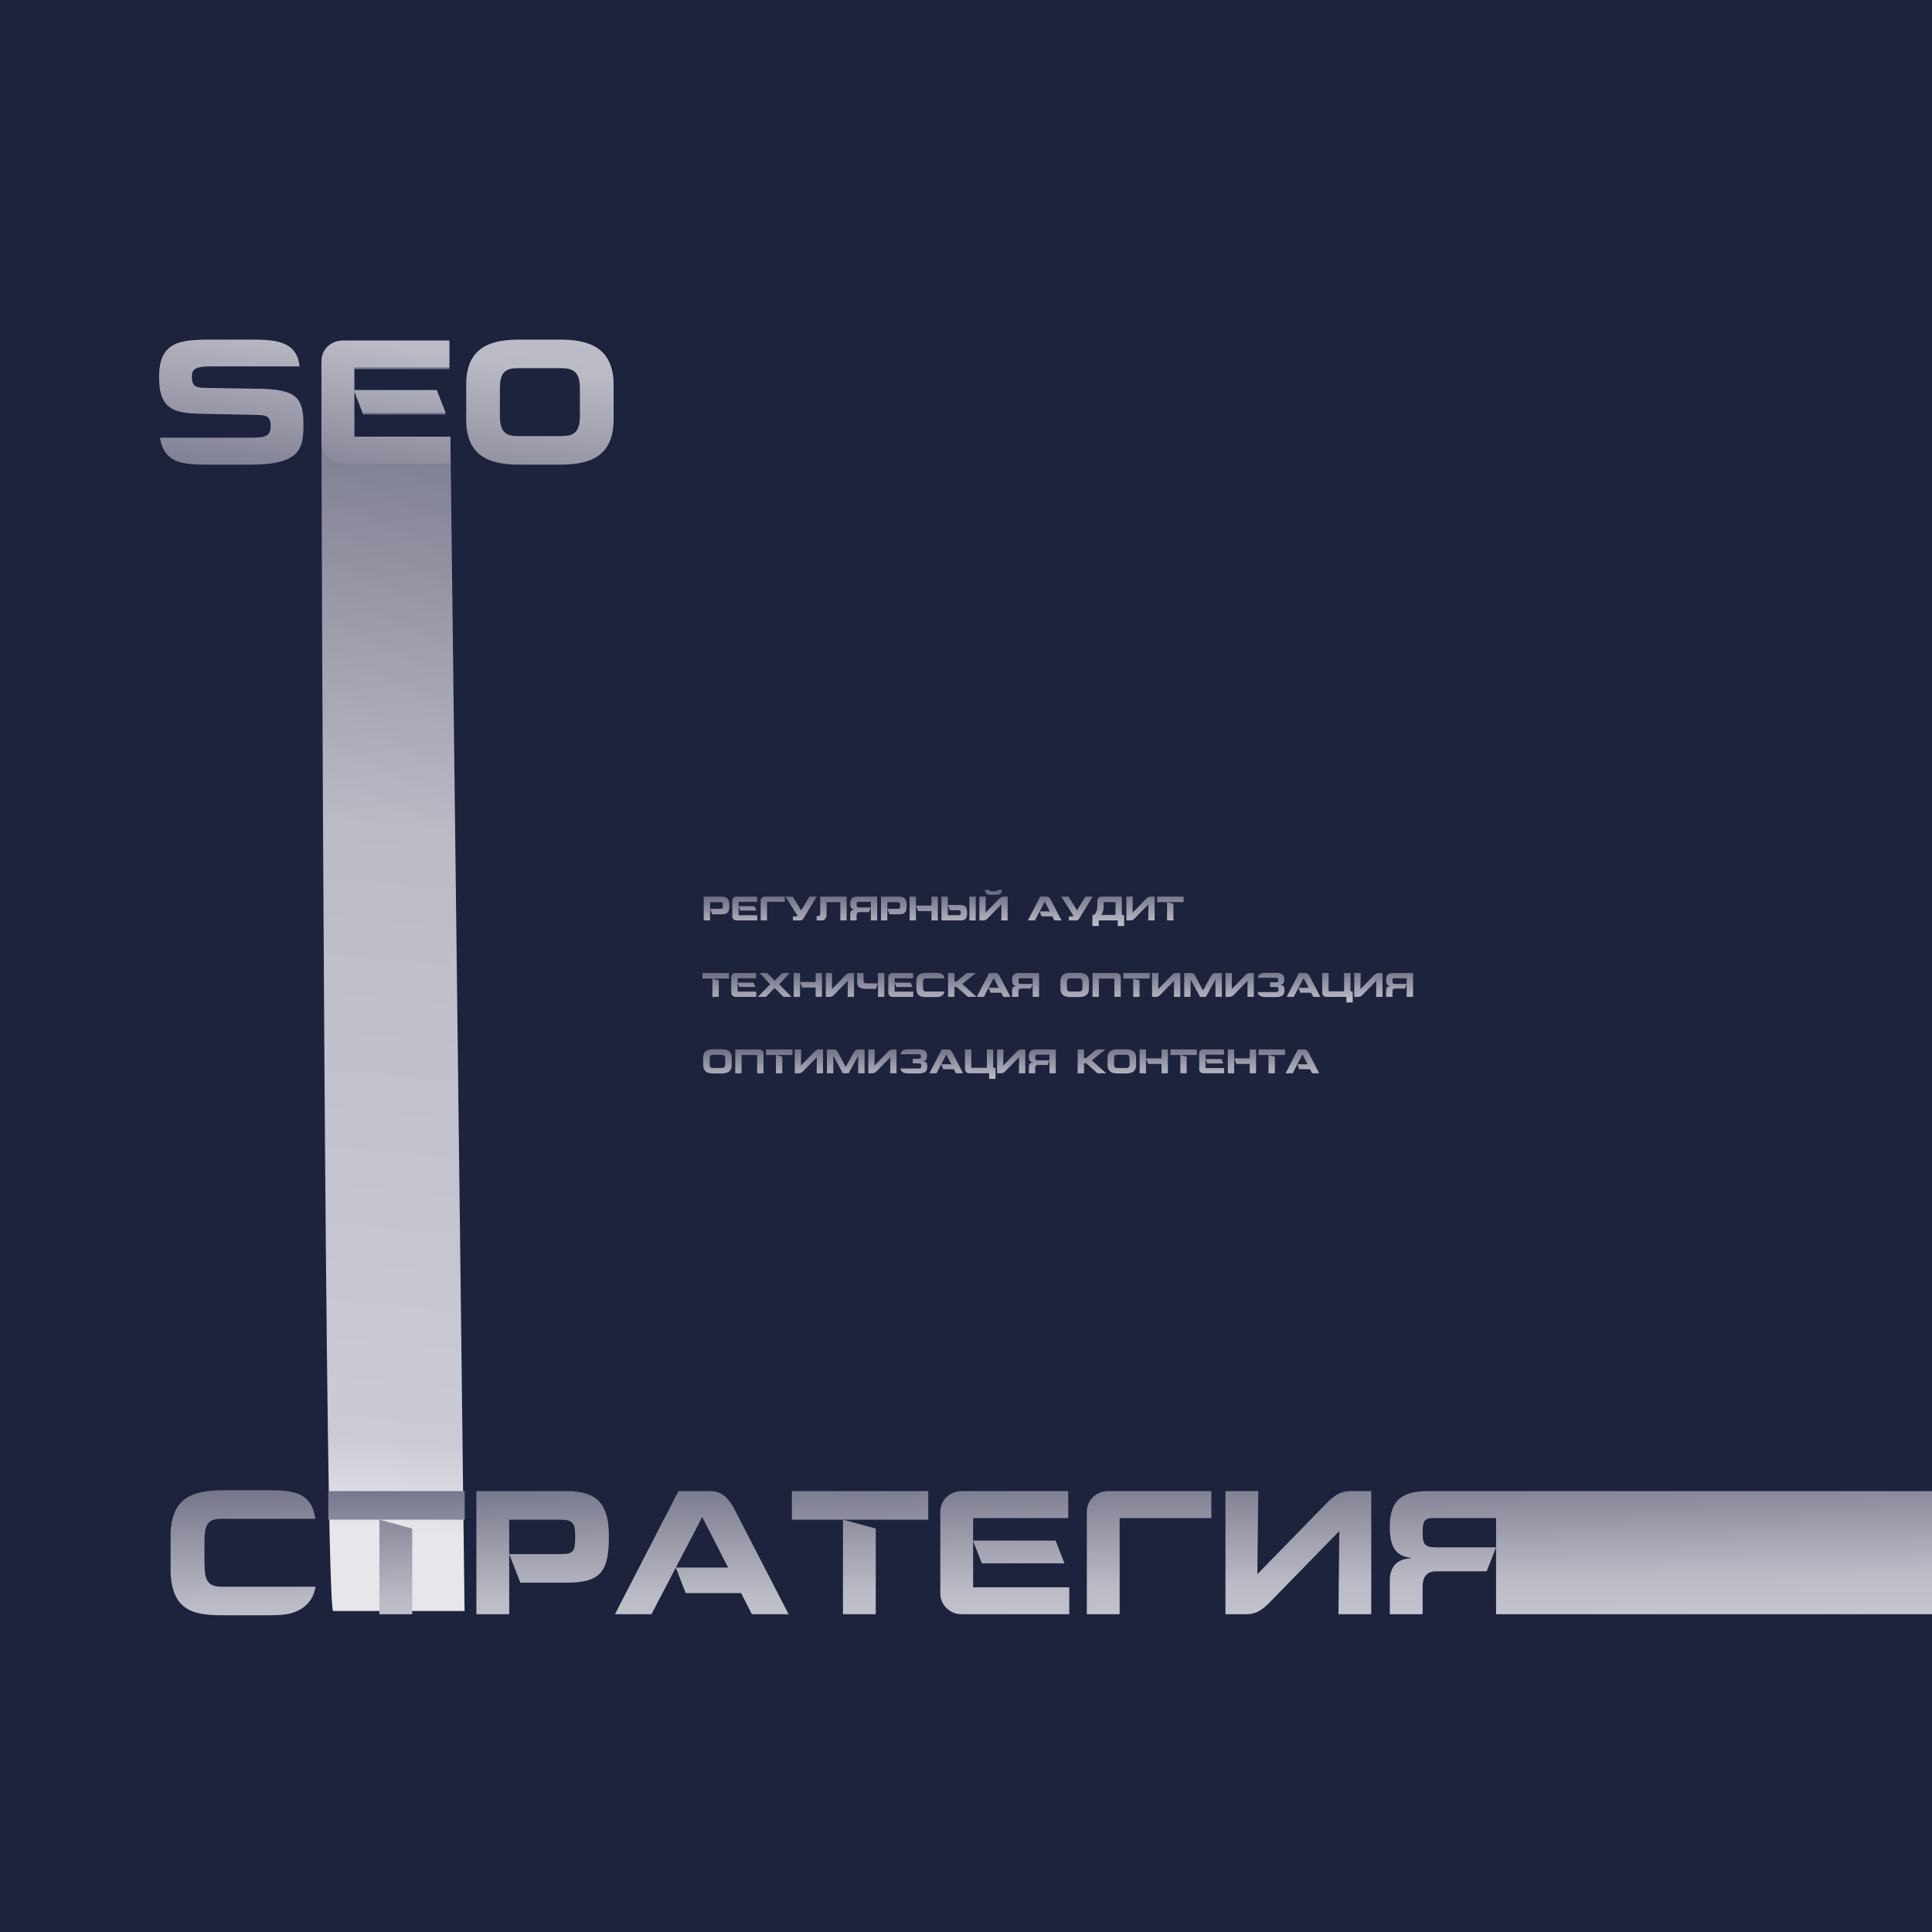 <?xml version="1.0" encoding="UTF-8"?> <svg xmlns="http://www.w3.org/2000/svg" width="4500" height="4500" viewBox="0 0 4500 4500" fill="none"><g clip-path="url(#clip0_2544_10095)"><rect width="8176" height="5793" fill="#1D233D"></rect><g filter="url(#filter0_ddd_2544_10095)"><path d="M1033.4 964.418L840.865 964.418L820.207 911.532L1012.74 911.532L1033.4 964.418ZM1077.5 3751.5L771.504 3751.5C752.24 3751.5 744.184 1061.51 744.184 1035.07L744.184 844.186C744.184 816.916 766.495 796.258 793.764 796.258L1042.08 796.258V859.06L820.62 859.06L820.62 1020.2L1044.56 1020.2L1077.5 3751.5Z" fill="url(#paint0_linear_2544_10095)"></path></g><g filter="url(#filter1_ddd_2544_10095)"><path d="M4853 3759L3480.08 3759L3480.08 3535.06L3332.99 3535.06C3311.51 3535.06 3309.03 3544.57 3309.03 3570.6C3309.03 3597.87 3315.64 3603.24 3342.08 3603.24L3480.08 3603.24L3458.18 3659.01L3340.84 3659.01C3317.29 3659.01 3309.03 3673.48 3309.03 3694.96V3759H3232.59V3680.5C3232.59 3648.27 3249.94 3630.09 3281.35 3628.85V3627.61C3242.92 3623.48 3232.59 3597.04 3232.59 3555.31C3232.59 3488.38 3266.06 3472.26 3323.08 3472.26L4853 3472.26V3759Z" fill="url(#paint1_linear_2544_10095)"></path></g><g filter="url(#filter2_ddd_2544_10095)"><path d="M3189.38 3759H3112.94L3115.01 3566.05H3114.18L2965.02 3718.92C2943.95 3740.41 2928.67 3759 2898.5 3759H2849.75L2849.75 3472.26H2926.19L2924.12 3664.8H2924.95L3073.69 3512.34C3094.76 3490.85 3110.46 3472.26 3140.62 3472.26H3189.38L3189.38 3759Z" fill="url(#paint2_linear_2544_10095)"></path></g><g filter="url(#filter3_ddd_2544_10095)"><path d="M2816.93 3535.06L2603.32 3535.06L2603.32 3759H2526.88L2526.88 3520.19C2526.88 3492.92 2549.19 3472.26 2576.46 3472.26L2816.93 3472.26V3535.06Z" fill="url(#paint3_linear_2544_10095)"></path></g><g filter="url(#filter4_ddd_2544_10095)"><path d="M2474.83 3640.42L2282.29 3640.42L2261.64 3587.54L2454.17 3587.54L2474.83 3640.42ZM2485.99 3759L2235.19 3759C2207.92 3759 2185.61 3737.52 2185.61 3711.07L2185.61 3520.19C2185.61 3492.92 2207.92 3472.26 2235.19 3472.26L2483.51 3472.26V3535.06L2262.05 3535.06L2262.05 3696.2L2485.99 3696.2V3759Z" fill="url(#paint4_linear_2544_10095)"></path></g><g filter="url(#filter5_ddd_2544_10095)"><path d="M2157.6 3538.78L1839.87 3538.78L1839.87 3472.26L2157.6 3472.26V3538.78ZM2035.3 3759L1958.86 3759L1958.86 3538.78L2035.3 3559.44L2035.3 3759Z" fill="url(#paint5_linear_2544_10095)"></path></g><g filter="url(#filter6_ddd_2544_10095)"><path d="M1832.27 3759L1746.74 3759L1721.54 3709.83H1592.63L1569.49 3650.34H1691.38L1631.05 3532.58L1512.89 3759H1427.77L1575.69 3472.26H1650.47C1677.33 3472.26 1693.44 3490.03 1705.84 3513.99L1832.27 3759Z" fill="url(#paint6_linear_2544_10095)"></path></g><g filter="url(#filter7_ddd_2544_10095)"><path d="M1413.69 3577.62C1413.69 3658.19 1395.93 3685.46 1315.77 3685.46L1207.52 3685.46L1181.49 3618.94L1300.48 3618.94C1330.65 3618.94 1335.19 3614.39 1335.19 3577.62C1335.19 3547.87 1330.65 3538.78 1300.48 3538.78L1181.49 3538.78L1181.49 3759H1105.06L1105.06 3472.26L1315.77 3472.26C1386.84 3472.26 1413.69 3502.42 1413.69 3577.62Z" fill="url(#paint7_linear_2544_10095)"></path></g><g filter="url(#filter8_ddd_2544_10095)"><path d="M1077.87 3538.78L760.139 3538.78L760.139 3472.26L1077.87 3472.26V3538.78ZM955.569 3759L879.132 3759L879.132 3538.78L955.569 3559.44L955.569 3759Z" fill="url(#paint8_linear_2544_10095)"></path></g><g filter="url(#filter9_ddd_2544_10095)"><path d="M730.326 3694.96C727.434 3711.9 721.236 3727.19 705.536 3740.41C679.506 3761.48 650.997 3761.48 614.639 3761.48L520.849 3761.48C453.502 3761.48 392.766 3757.35 392.766 3652.82L392.766 3578.45C392.766 3483.83 446.891 3470.2 519.609 3470.2L622.902 3470.2C681.572 3470.2 721.236 3476.39 729.913 3536.72L511.346 3536.72C479.532 3536.72 471.682 3549.94 471.682 3590.84L471.682 3635.46C471.682 3678.43 477.053 3694.96 512.585 3694.96L730.326 3694.96Z" fill="url(#paint9_linear_2544_10095)"></path></g><g filter="url(#filter10_ddd_2544_10095)"><path d="M1699.76 2479.08C1699.76 2496.2 1688.48 2499.48 1675.68 2499.48H1657.28C1644.48 2499.48 1633.28 2496.2 1633.28 2479.08V2463.4C1633.28 2446.28 1644.56 2443.08 1657.28 2443.08H1675.68C1687.92 2443.08 1699.76 2446.28 1699.76 2463.4V2479.08ZM1684.56 2477.48V2465C1684.56 2456.76 1680.64 2455.96 1675.68 2455.96H1657.28C1651.92 2455.96 1648.48 2456.76 1648.48 2465V2477.48C1648.48 2485.72 1651.92 2486.6 1657.28 2486.6H1675.68C1681.04 2486.6 1684.56 2485.72 1684.56 2477.48ZM1773.76 2499L1758.96 2499V2456.36H1722.8V2499H1708V2443.48L1764.16 2443.48C1769.44 2443.48 1773.76 2447.48 1773.76 2452.76V2499ZM1841.25 2456.36H1779.73V2443.48H1841.25V2456.36ZM1817.57 2499H1802.77V2456.36L1817.57 2460.36V2499ZM1912.43 2499H1897.63L1898.03 2461.64H1897.87L1868.99 2491.24C1864.91 2495.4 1861.95 2499 1856.11 2499H1846.67V2443.48H1861.47L1861.07 2480.76H1861.23L1890.03 2451.24C1894.11 2447.08 1897.15 2443.48 1902.99 2443.48H1912.43V2499ZM2009.2 2499H1994.4V2458.2L1972.16 2499H1958.56L1936.4 2458.2V2499H1921.6V2443.48H1938.08C1943.36 2443.48 1945.92 2447.64 1948.4 2452.28L1965.36 2484.36L1982.96 2452.28C1985.6 2447.4 1988.72 2443.48 1994.24 2443.48H2009.2V2499ZM2083.68 2499H2068.88L2069.28 2461.64H2069.12L2040.24 2491.24C2036.16 2495.4 2033.2 2499 2027.36 2499L2017.92 2499V2443.48L2032.72 2443.48L2032.32 2480.76H2032.48L2061.28 2451.24C2065.36 2447.08 2068.4 2443.48 2074.24 2443.48H2083.68V2499ZM2155.33 2483C2155.33 2497.4 2145.97 2499.48 2133.49 2499.48H2115.09C2103.89 2499.48 2094.61 2498.6 2092.45 2487.88H2132.85C2138.85 2487.88 2141.33 2487.64 2141.33 2481.16C2141.33 2477.4 2140.61 2475.96 2132.85 2475.96H2121.49V2465.24H2132.85C2140.05 2465.24 2140.61 2464.52 2140.61 2460.76C2140.61 2456.12 2140.29 2454.6 2132.85 2454.6H2093.01C2094.93 2444.04 2102.93 2443.08 2115.09 2443.08H2133.49C2142.69 2443.08 2154.69 2443.8 2154.69 2458.04C2154.69 2464.2 2153.01 2469.64 2146.21 2470.52V2471.08C2153.25 2471.4 2155.33 2476.6 2155.33 2483ZM2238.65 2499H2222.09L2217.21 2489.48H2192.25L2187.77 2477.96H2211.37L2199.69 2455.16L2176.81 2499H2160.33L2188.97 2443.48H2203.45C2208.65 2443.48 2211.77 2446.92 2214.17 2451.56L2238.65 2499ZM2294.04 2486.12V2443.48H2308.84V2486.12H2314.12V2512.04H2299.32V2499L2252.68 2499C2247.4 2499 2243.08 2494.84 2243.08 2489.72V2443.48H2257.88V2486.12H2294.04ZM2383.53 2499H2368.73L2369.13 2461.64H2368.97L2340.09 2491.24C2336.01 2495.4 2333.05 2499 2327.21 2499H2317.77V2443.48H2332.57L2332.17 2480.76H2332.33L2361.13 2451.24C2365.21 2447.08 2368.25 2443.48 2374.09 2443.48H2383.53V2499ZM2454.61 2499H2439.81V2455.64H2411.33C2407.17 2455.64 2406.69 2457.48 2406.69 2462.52C2406.69 2467.8 2407.97 2468.84 2413.09 2468.84H2439.81L2435.57 2479.64H2412.85C2408.29 2479.64 2406.69 2482.44 2406.69 2486.6V2499H2391.89V2483.8C2391.89 2477.56 2395.25 2474.04 2401.33 2473.8V2473.56C2393.89 2472.76 2391.89 2467.64 2391.89 2459.56C2391.89 2446.6 2398.37 2443.48 2409.41 2443.48H2454.61V2499ZM2571.81 2499L2551.81 2499L2525.25 2475.72H2520.37V2499H2505.57V2443.48H2520.37V2463.4H2525.25L2549.17 2443.48L2570.37 2443.48L2538.61 2469L2571.81 2499ZM2641.64 2479.08C2641.64 2496.2 2630.36 2499.48 2617.56 2499.48H2599.16C2586.36 2499.48 2575.16 2496.2 2575.16 2479.08V2463.4C2575.16 2446.28 2586.44 2443.08 2599.16 2443.08H2617.56C2629.8 2443.08 2641.64 2446.28 2641.64 2463.4V2479.08ZM2626.44 2477.48V2465C2626.44 2456.76 2622.52 2455.96 2617.56 2455.96H2599.16C2593.8 2455.96 2590.36 2456.76 2590.36 2465V2477.48C2590.36 2485.72 2593.8 2486.6 2599.16 2486.6H2617.56C2622.92 2486.6 2626.44 2485.72 2626.44 2477.48ZM2715.72 2499H2700.92V2477.24H2669.72L2664.68 2464.36H2700.92V2443.48H2715.72V2499ZM2664.68 2499H2649.88V2443.48H2664.68V2499ZM2783.12 2456.36H2721.6V2443.48H2783.12V2456.36ZM2759.44 2499H2744.64V2456.36L2759.44 2460.36V2499ZM2844.55 2476.04L2807.27 2476.04L2803.27 2465.8L2840.55 2465.8L2844.55 2476.04ZM2846.71 2499L2798.15 2499C2792.87 2499 2788.55 2494.84 2788.55 2489.72V2452.76C2788.55 2447.48 2792.87 2443.48 2798.15 2443.48L2846.23 2443.48V2455.64L2803.35 2455.64V2486.84L2846.71 2486.84V2499ZM2921.11 2499H2906.31V2477.24H2875.11L2870.07 2464.36H2906.31V2443.48H2921.11V2499ZM2870.07 2499H2855.27V2443.48H2870.07V2499ZM2988.51 2456.36H2926.99V2443.48H2988.51V2456.36ZM2964.83 2499H2950.03V2456.36L2964.83 2460.36V2499ZM3068.18 2499H3051.62L3046.74 2489.48H3021.78L3017.3 2477.96H3040.9L3029.22 2455.16L3006.34 2499H2989.86L3018.5 2443.48H3032.98C3038.18 2443.48 3041.3 2446.92 3043.7 2451.56L3068.18 2499Z" fill="url(#paint10_linear_2544_10095)"></path></g><g filter="url(#filter11_ddd_2544_10095)"><path d="M1693.28 2278.36H1631.76V2265.48H1693.28V2278.36ZM1669.6 2321H1654.8V2278.36L1669.6 2282.36V2321ZM1754.7 2298.04H1717.42L1713.42 2287.8H1750.7L1754.7 2298.04ZM1756.86 2321H1708.3C1703.02 2321 1698.7 2316.84 1698.7 2311.72V2274.76C1698.7 2269.48 1703.02 2265.48 1708.3 2265.48H1756.38V2277.64H1713.5V2308.84H1756.86V2321ZM1838.94 2321H1820.46L1799.9 2300.2L1779.26 2321L1760.7 2321L1789.34 2291.64L1764.7 2265.48H1782.3L1799.9 2283.32L1817.5 2265.48H1834.94L1810.38 2291.64L1838.94 2321ZM1910.01 2321H1895.21V2299.24H1864.01L1858.97 2286.36H1895.21V2265.48H1910.01V2321ZM1858.97 2321H1844.17V2265.48H1858.97V2321ZM1984.62 2321H1969.82L1970.22 2283.64H1970.06L1941.18 2313.24C1937.1 2317.4 1934.14 2321 1928.3 2321H1918.86V2265.48H1933.66L1933.26 2302.76H1933.42L1962.22 2273.24C1966.3 2269.08 1969.34 2265.48 1975.18 2265.48H1984.62V2321ZM2040.43 2289.56L2035.39 2302.44L2016.51 2302.44C1994.35 2302.44 1991.95 2296.76 1991.95 2283.48V2265.48H2006.75V2283.16C2006.75 2289.48 2010.35 2289.56 2016.51 2289.56L2040.43 2289.56ZM2055.23 2321H2040.43V2265.48H2055.23V2321ZM2120.49 2298.04H2083.21L2079.21 2287.8H2116.49L2120.49 2298.04ZM2122.65 2321H2074.09C2068.81 2321 2064.49 2316.84 2064.49 2311.72V2274.76C2064.49 2269.48 2068.81 2265.48 2074.09 2265.48H2122.17V2277.64H2079.29V2308.84H2122.65V2321ZM2195.28 2308.6C2194.72 2311.88 2193.52 2314.84 2190.48 2317.4C2185.44 2321.48 2179.92 2321.48 2172.88 2321.48H2154.72C2141.68 2321.48 2129.92 2320.68 2129.92 2300.44V2286.04C2129.92 2267.72 2140.4 2265.08 2154.48 2265.08H2174.48C2185.84 2265.08 2193.52 2266.28 2195.2 2277.96H2152.88C2146.72 2277.96 2145.2 2280.52 2145.2 2288.44V2297.08C2145.2 2305.4 2146.24 2308.6 2153.12 2308.6H2195.28ZM2269.94 2321H2249.94L2223.38 2297.72H2218.5V2321H2203.7V2265.48H2218.5V2285.4H2223.38L2247.3 2265.48H2268.5L2236.74 2291L2269.94 2321ZM2348.96 2321H2332.4L2327.52 2311.48H2302.56L2298.08 2299.96H2321.68L2310 2277.16L2287.12 2321H2270.64L2299.28 2265.48H2313.76C2318.96 2265.48 2322.08 2268.92 2324.48 2273.56L2348.96 2321ZM2415.55 2321H2400.75V2277.64H2372.27C2368.11 2277.64 2367.63 2279.48 2367.63 2284.52C2367.63 2289.8 2368.91 2290.84 2374.03 2290.84H2400.75L2396.51 2301.64H2373.79C2369.23 2301.64 2367.63 2304.44 2367.63 2308.6V2321H2352.83V2305.8C2352.83 2299.56 2356.19 2296.04 2362.27 2295.8V2295.56C2354.83 2294.76 2352.83 2289.64 2352.83 2281.56C2352.83 2268.6 2359.31 2265.48 2370.35 2265.48H2415.55V2321ZM2531.87 2301.08C2531.87 2318.2 2520.59 2321.48 2507.79 2321.48H2489.39C2476.59 2321.48 2465.39 2318.2 2465.39 2301.08V2285.4C2465.39 2268.28 2476.67 2265.08 2489.39 2265.08H2507.79C2520.03 2265.08 2531.87 2268.28 2531.87 2285.4V2301.08ZM2516.67 2299.48V2287C2516.67 2278.76 2512.75 2277.96 2507.79 2277.96H2489.39C2484.03 2277.96 2480.59 2278.76 2480.59 2287V2299.48C2480.59 2307.72 2484.03 2308.6 2489.39 2308.6H2507.79C2513.15 2308.6 2516.67 2307.72 2516.67 2299.48ZM2605.87 2321H2591.07V2278.36L2554.91 2278.36V2321L2540.11 2321V2265.48L2596.27 2265.48C2601.55 2265.48 2605.87 2269.48 2605.87 2274.76V2321ZM2673.36 2278.36H2611.84V2265.48H2673.36V2278.36ZM2649.68 2321H2634.88V2278.36L2649.68 2282.36V2321ZM2744.54 2321H2729.74L2730.14 2283.64H2729.98L2701.1 2313.24C2697.02 2317.4 2694.06 2321 2688.22 2321H2678.78V2265.48H2693.58L2693.18 2302.76H2693.34L2722.14 2273.24C2726.22 2269.08 2729.26 2265.48 2735.1 2265.48H2744.54V2321ZM2841.31 2321L2826.51 2321V2280.2L2804.27 2321H2790.67L2768.51 2280.2V2321H2753.71V2265.48H2770.19C2775.47 2265.48 2778.03 2269.64 2780.51 2274.28L2797.47 2306.36L2815.07 2274.28C2817.71 2269.4 2820.83 2265.48 2826.35 2265.48H2841.31V2321ZM2915.79 2321H2900.99L2901.39 2283.64H2901.23L2872.35 2313.24C2868.27 2317.4 2865.31 2321 2859.47 2321H2850.03V2265.48H2864.83L2864.43 2302.76H2864.59L2893.39 2273.24C2897.47 2269.08 2900.51 2265.48 2906.35 2265.48H2915.79V2321ZM2987.44 2305C2987.44 2319.4 2978.08 2321.48 2965.6 2321.48H2947.2C2936 2321.48 2926.72 2320.6 2924.56 2309.88H2964.96C2970.96 2309.88 2973.44 2309.64 2973.44 2303.16C2973.44 2299.4 2972.72 2297.96 2964.96 2297.96H2953.6V2287.24H2964.96C2972.16 2287.24 2972.72 2286.52 2972.72 2282.76C2972.72 2278.12 2972.4 2276.6 2964.96 2276.6H2925.12C2927.04 2266.04 2935.04 2265.08 2947.2 2265.08H2965.6C2974.8 2265.08 2986.8 2265.8 2986.8 2280.04C2986.8 2286.2 2985.12 2291.64 2978.32 2292.52V2293.08C2985.36 2293.4 2987.44 2298.6 2987.44 2305ZM3070.76 2321H3054.2L3049.32 2311.48H3024.36L3019.88 2299.96H3043.48L3031.8 2277.16L3008.92 2321H2992.44L3021.08 2265.48H3035.56C3040.76 2265.48 3043.88 2268.92 3046.28 2273.56L3070.76 2321ZM3126.15 2308.12V2265.48H3140.95V2308.12H3146.23V2334.04H3131.43V2321H3084.79C3079.51 2321 3075.19 2316.84 3075.19 2311.72V2265.48L3089.99 2265.48V2308.12H3126.15ZM3215.64 2321H3200.84L3201.24 2283.64H3201.08L3172.2 2313.24C3168.12 2317.4 3165.16 2321 3159.32 2321H3149.88V2265.48H3164.68L3164.28 2302.76H3164.44L3193.24 2273.24C3197.32 2269.08 3200.36 2265.48 3206.2 2265.48H3215.64V2321ZM3286.72 2321H3271.92V2277.64H3243.44C3239.28 2277.64 3238.8 2279.48 3238.8 2284.52C3238.8 2289.8 3240.08 2290.84 3245.2 2290.84H3271.92L3267.68 2301.64H3244.96C3240.4 2301.64 3238.8 2304.44 3238.8 2308.6V2321H3224V2305.8C3224 2299.56 3227.36 2296.04 3233.44 2295.8V2295.56C3226 2294.76 3224 2289.64 3224 2281.56C3224 2268.6 3230.48 2265.48 3241.52 2265.48H3286.72V2321Z" fill="url(#paint11_linear_2544_10095)"></path></g><g filter="url(#filter12_ddd_2544_10095)"><path d="M1694.32 2107.88C1694.32 2123.48 1690.88 2128.76 1675.36 2128.76H1654.4L1649.36 2115.88H1672.4C1678.24 2115.88 1679.12 2115 1679.12 2107.88C1679.12 2102.12 1678.24 2100.36 1672.4 2100.36H1649.36V2143H1634.56V2087.48H1675.36C1689.12 2087.48 1694.32 2093.32 1694.32 2107.88ZM1757.13 2120.04H1719.85L1715.85 2109.8H1753.13L1757.13 2120.04ZM1759.29 2143H1710.73C1705.45 2143 1701.13 2138.84 1701.13 2133.72V2096.76C1701.13 2091.48 1705.45 2087.48 1710.73 2087.48H1758.81V2099.64H1715.93V2130.84H1759.29V2143ZM1823.37 2099.64H1782.01V2143H1767.21V2096.76C1767.21 2091.48 1771.53 2087.48 1776.81 2087.48H1823.37V2099.64ZM1897.88 2087.48L1866.44 2138.92C1865.24 2141.64 1862.68 2143 1858.6 2143H1842.44V2133.56H1850.6C1851.56 2133.56 1852.28 2133.32 1852.68 2132.36L1852.92 2131.72L1824.76 2087.48H1841.8L1861.4 2119.32H1861.56L1880.84 2087.48H1897.88ZM1967.51 2143H1952.71V2100.36H1920.71V2129.08C1920.71 2136.36 1917.19 2143 1909.75 2143H1897.59V2132.76H1900.71C1903.83 2132.76 1905.91 2131.32 1905.91 2126.84V2087.48H1967.51V2143ZM2038.6 2143H2023.8V2099.64H1995.32C1991.16 2099.64 1990.68 2101.48 1990.68 2106.52C1990.68 2111.8 1991.96 2112.84 1997.08 2112.84H2023.8L2019.56 2123.64H1996.84C1992.28 2123.64 1990.68 2126.44 1990.68 2130.6V2143H1975.88V2127.8C1975.88 2121.56 1979.24 2118.04 1985.32 2117.8V2117.56C1977.88 2116.76 1975.88 2111.64 1975.88 2103.56C1975.88 2090.6 1982.36 2087.48 1993.4 2087.48L2038.6 2087.48V2143ZM2107.21 2107.88C2107.21 2123.48 2103.77 2128.76 2088.25 2128.76H2067.29L2062.25 2115.88H2085.29C2091.13 2115.88 2092.01 2115 2092.01 2107.88C2092.01 2102.12 2091.13 2100.36 2085.29 2100.36H2062.25V2143H2047.45V2087.48H2088.25C2102.01 2087.48 2107.21 2093.32 2107.21 2107.88ZM2179.86 2143H2165.06V2121.24H2133.86L2128.82 2108.36H2165.06V2087.48H2179.86V2143ZM2128.82 2143H2114.02V2087.48H2128.82V2143ZM2268.14 2143H2253.34V2087.48H2268.14V2143ZM2248.14 2125.32C2248.14 2141.32 2241.82 2143 2230.06 2143H2188.3V2087.48H2203.1V2130.84H2226.54C2231.34 2130.84 2233.34 2129.8 2233.34 2124.84C2233.34 2120.28 2231.66 2119.16 2226.86 2119.16H2207.82L2203.1 2107H2230.54C2240.7 2107 2248.14 2108.68 2248.14 2125.32ZM2329.23 2071.72C2329.23 2081.08 2322.59 2083.32 2315.15 2083.32H2303.63C2296.19 2083.32 2289.55 2081 2289.55 2071.72L2300.03 2071.72C2300.03 2075 2301.95 2074.84 2303.63 2074.84H2315.15C2316.83 2074.84 2318.75 2075 2318.75 2071.72H2329.23ZM2342.43 2143H2327.63L2328.03 2105.64H2327.87L2298.99 2135.24C2294.91 2139.4 2291.95 2143 2286.11 2143H2276.67V2087.48H2291.47L2291.07 2124.76H2291.23L2320.03 2095.24C2324.11 2091.08 2327.15 2087.48 2332.99 2087.48H2342.43V2143ZM2467.87 2143H2451.31L2446.43 2133.48H2421.47L2416.99 2121.96H2440.59L2428.91 2099.16L2406.03 2143H2389.55L2418.19 2087.48H2432.67C2437.87 2087.48 2440.99 2090.92 2443.39 2095.56L2467.87 2143ZM2540.46 2087.48L2509.02 2138.92C2507.82 2141.64 2505.26 2143 2501.18 2143H2485.02V2133.56H2493.18C2494.14 2133.56 2494.86 2133.32 2495.26 2132.36L2495.5 2131.72L2467.34 2087.48H2484.38L2503.98 2119.32H2504.14L2523.42 2087.48H2540.46ZM2593.69 2130.12V2100.36H2566.17V2106.36C2566.17 2122.68 2562.73 2127.4 2560.01 2130.12H2593.69ZM2551.37 2096.76C2551.37 2091.48 2555.69 2087.48 2560.97 2087.48H2608.49V2130.12H2613.77V2156.04H2598.97V2143H2554.65V2156.04L2539.85 2156.04V2130.12H2543.53C2547.37 2126.52 2551.37 2123.24 2551.37 2106.36V2096.76ZM2684.78 2143H2669.98L2670.38 2105.64H2670.22L2641.34 2135.24C2637.26 2139.4 2634.3 2143 2628.46 2143H2619.02V2087.48H2633.82L2633.42 2124.76H2633.58L2662.38 2095.24C2666.46 2091.08 2669.5 2087.48 2675.34 2087.48H2684.78V2143ZM2752.26 2100.36H2690.74V2087.48H2752.26V2100.36ZM2728.58 2143H2713.78V2100.36L2728.58 2104.36V2143Z" fill="url(#paint12_linear_2544_10095)"></path></g><g filter="url(#filter13_ddd_2544_10095)"><path d="M702.261 987.276C702.261 1044.71 694.823 1081.48 577.896 1081.48L486.999 1081.48C424.197 1081.48 378.748 1081.07 368.006 1018.68L577.896 1018.68C611.363 1018.68 625.824 1016.2 625.824 992.234C625.824 967.444 616.734 965.791 585.747 965.378L477.909 963.312C407.257 962.073 365.94 959.594 365.94 877.786C365.94 795.565 412.628 790.194 486.999 790.194L577.896 790.194C633.261 790.194 686.973 791.434 693.171 852.583L486.999 852.583C446.508 852.583 442.376 861.259 442.376 877.373C442.376 900.097 453.532 902.163 473.777 902.576L596.489 904.642C681.602 905.882 702.261 921.582 702.261 987.276ZM1033.4 960.42L840.863 960.42L820.204 907.534L1012.74 907.534L1033.4 960.42ZM1044.56 1079L793.762 1079C766.492 1079 744.181 1057.52 744.181 1031.07L744.181 840.188C744.181 812.918 766.492 792.26 793.762 792.26L1042.08 792.26L1042.08 855.062L820.618 855.062L820.618 1016.2L1044.56 1016.2V1079ZM1424.67 976.121C1424.67 1064.54 1366.41 1081.48 1300.3 1081.48L1205.27 1081.48C1139.17 1081.48 1081.32 1064.54 1081.32 976.121L1081.32 895.139C1081.32 806.721 1139.58 790.194 1205.27 790.194L1300.3 790.194C1363.52 790.194 1424.67 806.721 1424.67 895.139L1424.67 976.121ZM1346.16 967.857L1346.16 903.403C1346.16 860.846 1325.92 856.714 1300.3 856.714L1205.27 856.714C1177.59 856.714 1159.82 860.846 1159.82 903.403L1159.82 967.857C1159.82 1010.41 1177.59 1014.96 1205.27 1014.96L1300.3 1014.96C1327.98 1014.96 1346.16 1010.41 1346.16 967.857Z" fill="url(#paint13_linear_2544_10095)"></path></g></g><defs><filter id="filter0_ddd_2544_10095" x="742.944" y="792.539" width="338.278" height="2962.68" filterUnits="userSpaceOnUse" color-interpolation-filters="sRGB"><feFlood flood-opacity="0" result="BackgroundImageFix"></feFlood><feColorMatrix in="SourceAlpha" type="matrix" values="0 0 0 0 0 0 0 0 0 0 0 0 0 0 0 0 0 0 127 0" result="hardAlpha"></feColorMatrix><feOffset dx="2.479" dy="1.24"></feOffset><feComposite in2="hardAlpha" operator="out"></feComposite><feColorMatrix type="matrix" values="0 0 0 0 0.902 0 0 0 0 0.902 0 0 0 0 0.922 0 0 0 0.55 0"></feColorMatrix><feBlend mode="normal" in2="BackgroundImageFix" result="effect1_dropShadow_2544_10095"></feBlend><feColorMatrix in="SourceAlpha" type="matrix" values="0 0 0 0 0 0 0 0 0 0 0 0 0 0 0 0 0 0 127 0" result="hardAlpha"></feColorMatrix><feOffset dx="2.066" dy="2.066"></feOffset><feGaussianBlur stdDeviation="0.826"></feGaussianBlur><feComposite in2="hardAlpha" operator="out"></feComposite><feColorMatrix type="matrix" values="0 0 0 0 0.902 0 0 0 0 0.902 0 0 0 0 0.922 0 0 0 0.55 0"></feColorMatrix><feBlend mode="normal" in2="effect1_dropShadow_2544_10095" result="effect2_dropShadow_2544_10095"></feBlend><feColorMatrix in="SourceAlpha" type="matrix" values="0 0 0 0 0 0 0 0 0 0 0 0 0 0 0 0 0 0 127 0" result="hardAlpha"></feColorMatrix><feOffset dy="-2.479"></feOffset><feGaussianBlur stdDeviation="0.62"></feGaussianBlur><feComposite in2="hardAlpha" operator="out"></feComposite><feColorMatrix type="matrix" values="0 0 0 0 0.117 0 0 0 0 0.14 0 0 0 0 0.243 0 0 0 0.25 0"></feColorMatrix><feBlend mode="normal" in2="effect2_dropShadow_2544_10095" result="effect3_dropShadow_2544_10095"></feBlend><feBlend mode="normal" in="SourceGraphic" in2="effect3_dropShadow_2544_10095" result="shape"></feBlend></filter><filter id="filter1_ddd_2544_10095" x="3231.35" y="3468.54" width="1625.37" height="294.175" filterUnits="userSpaceOnUse" color-interpolation-filters="sRGB"><feFlood flood-opacity="0" result="BackgroundImageFix"></feFlood><feColorMatrix in="SourceAlpha" type="matrix" values="0 0 0 0 0 0 0 0 0 0 0 0 0 0 0 0 0 0 127 0" result="hardAlpha"></feColorMatrix><feOffset dx="2.479" dy="1.24"></feOffset><feComposite in2="hardAlpha" operator="out"></feComposite><feColorMatrix type="matrix" values="0 0 0 0 0.902 0 0 0 0 0.902 0 0 0 0 0.922 0 0 0 0.55 0"></feColorMatrix><feBlend mode="normal" in2="BackgroundImageFix" result="effect1_dropShadow_2544_10095"></feBlend><feColorMatrix in="SourceAlpha" type="matrix" values="0 0 0 0 0 0 0 0 0 0 0 0 0 0 0 0 0 0 127 0" result="hardAlpha"></feColorMatrix><feOffset dx="2.066" dy="2.066"></feOffset><feGaussianBlur stdDeviation="0.826"></feGaussianBlur><feComposite in2="hardAlpha" operator="out"></feComposite><feColorMatrix type="matrix" values="0 0 0 0 0.902 0 0 0 0 0.902 0 0 0 0 0.922 0 0 0 0.55 0"></feColorMatrix><feBlend mode="normal" in2="effect1_dropShadow_2544_10095" result="effect2_dropShadow_2544_10095"></feBlend><feColorMatrix in="SourceAlpha" type="matrix" values="0 0 0 0 0 0 0 0 0 0 0 0 0 0 0 0 0 0 127 0" result="hardAlpha"></feColorMatrix><feOffset dy="-2.479"></feOffset><feGaussianBlur stdDeviation="0.62"></feGaussianBlur><feComposite in2="hardAlpha" operator="out"></feComposite><feColorMatrix type="matrix" values="0 0 0 0 0.117 0 0 0 0 0.14 0 0 0 0 0.243 0 0 0 0.25 0"></feColorMatrix><feBlend mode="normal" in2="effect2_dropShadow_2544_10095" result="effect3_dropShadow_2544_10095"></feBlend><feBlend mode="normal" in="SourceGraphic" in2="effect3_dropShadow_2544_10095" result="shape"></feBlend></filter><filter id="filter2_ddd_2544_10095" x="2848.51" y="3468.54" width="344.584" height="294.175" filterUnits="userSpaceOnUse" color-interpolation-filters="sRGB"><feFlood flood-opacity="0" result="BackgroundImageFix"></feFlood><feColorMatrix in="SourceAlpha" type="matrix" values="0 0 0 0 0 0 0 0 0 0 0 0 0 0 0 0 0 0 127 0" result="hardAlpha"></feColorMatrix><feOffset dx="2.479" dy="1.24"></feOffset><feComposite in2="hardAlpha" operator="out"></feComposite><feColorMatrix type="matrix" values="0 0 0 0 0.902 0 0 0 0 0.902 0 0 0 0 0.922 0 0 0 0.55 0"></feColorMatrix><feBlend mode="normal" in2="BackgroundImageFix" result="effect1_dropShadow_2544_10095"></feBlend><feColorMatrix in="SourceAlpha" type="matrix" values="0 0 0 0 0 0 0 0 0 0 0 0 0 0 0 0 0 0 127 0" result="hardAlpha"></feColorMatrix><feOffset dx="2.066" dy="2.066"></feOffset><feGaussianBlur stdDeviation="0.826"></feGaussianBlur><feComposite in2="hardAlpha" operator="out"></feComposite><feColorMatrix type="matrix" values="0 0 0 0 0.902 0 0 0 0 0.902 0 0 0 0 0.922 0 0 0 0.55 0"></feColorMatrix><feBlend mode="normal" in2="effect1_dropShadow_2544_10095" result="effect2_dropShadow_2544_10095"></feBlend><feColorMatrix in="SourceAlpha" type="matrix" values="0 0 0 0 0 0 0 0 0 0 0 0 0 0 0 0 0 0 127 0" result="hardAlpha"></feColorMatrix><feOffset dy="-2.479"></feOffset><feGaussianBlur stdDeviation="0.62"></feGaussianBlur><feComposite in2="hardAlpha" operator="out"></feComposite><feColorMatrix type="matrix" values="0 0 0 0 0.117 0 0 0 0 0.14 0 0 0 0 0.243 0 0 0 0.25 0"></feColorMatrix><feBlend mode="normal" in2="effect2_dropShadow_2544_10095" result="effect3_dropShadow_2544_10095"></feBlend><feBlend mode="normal" in="SourceGraphic" in2="effect3_dropShadow_2544_10095" result="shape"></feBlend></filter><filter id="filter3_ddd_2544_10095" x="2525.64" y="3468.54" width="295.003" height="294.175" filterUnits="userSpaceOnUse" color-interpolation-filters="sRGB"><feFlood flood-opacity="0" result="BackgroundImageFix"></feFlood><feColorMatrix in="SourceAlpha" type="matrix" values="0 0 0 0 0 0 0 0 0 0 0 0 0 0 0 0 0 0 127 0" result="hardAlpha"></feColorMatrix><feOffset dx="2.479" dy="1.24"></feOffset><feComposite in2="hardAlpha" operator="out"></feComposite><feColorMatrix type="matrix" values="0 0 0 0 0.902 0 0 0 0 0.902 0 0 0 0 0.922 0 0 0 0.55 0"></feColorMatrix><feBlend mode="normal" in2="BackgroundImageFix" result="effect1_dropShadow_2544_10095"></feBlend><feColorMatrix in="SourceAlpha" type="matrix" values="0 0 0 0 0 0 0 0 0 0 0 0 0 0 0 0 0 0 127 0" result="hardAlpha"></feColorMatrix><feOffset dx="2.066" dy="2.066"></feOffset><feGaussianBlur stdDeviation="0.826"></feGaussianBlur><feComposite in2="hardAlpha" operator="out"></feComposite><feColorMatrix type="matrix" values="0 0 0 0 0.902 0 0 0 0 0.902 0 0 0 0 0.922 0 0 0 0.55 0"></feColorMatrix><feBlend mode="normal" in2="effect1_dropShadow_2544_10095" result="effect2_dropShadow_2544_10095"></feBlend><feColorMatrix in="SourceAlpha" type="matrix" values="0 0 0 0 0 0 0 0 0 0 0 0 0 0 0 0 0 0 127 0" result="hardAlpha"></feColorMatrix><feOffset dy="-2.479"></feOffset><feGaussianBlur stdDeviation="0.62"></feGaussianBlur><feComposite in2="hardAlpha" operator="out"></feComposite><feColorMatrix type="matrix" values="0 0 0 0 0.117 0 0 0 0 0.14 0 0 0 0 0.243 0 0 0 0.25 0"></feColorMatrix><feBlend mode="normal" in2="effect2_dropShadow_2544_10095" result="effect3_dropShadow_2544_10095"></feBlend><feBlend mode="normal" in="SourceGraphic" in2="effect3_dropShadow_2544_10095" result="shape"></feBlend></filter><filter id="filter4_ddd_2544_10095" x="2184.37" y="3468.54" width="305.333" height="294.175" filterUnits="userSpaceOnUse" color-interpolation-filters="sRGB"><feFlood flood-opacity="0" result="BackgroundImageFix"></feFlood><feColorMatrix in="SourceAlpha" type="matrix" values="0 0 0 0 0 0 0 0 0 0 0 0 0 0 0 0 0 0 127 0" result="hardAlpha"></feColorMatrix><feOffset dx="2.479" dy="1.24"></feOffset><feComposite in2="hardAlpha" operator="out"></feComposite><feColorMatrix type="matrix" values="0 0 0 0 0.902 0 0 0 0 0.902 0 0 0 0 0.922 0 0 0 0.55 0"></feColorMatrix><feBlend mode="normal" in2="BackgroundImageFix" result="effect1_dropShadow_2544_10095"></feBlend><feColorMatrix in="SourceAlpha" type="matrix" values="0 0 0 0 0 0 0 0 0 0 0 0 0 0 0 0 0 0 127 0" result="hardAlpha"></feColorMatrix><feOffset dx="2.066" dy="2.066"></feOffset><feGaussianBlur stdDeviation="0.826"></feGaussianBlur><feComposite in2="hardAlpha" operator="out"></feComposite><feColorMatrix type="matrix" values="0 0 0 0 0.902 0 0 0 0 0.902 0 0 0 0 0.922 0 0 0 0.55 0"></feColorMatrix><feBlend mode="normal" in2="effect1_dropShadow_2544_10095" result="effect2_dropShadow_2544_10095"></feBlend><feColorMatrix in="SourceAlpha" type="matrix" values="0 0 0 0 0 0 0 0 0 0 0 0 0 0 0 0 0 0 127 0" result="hardAlpha"></feColorMatrix><feOffset dy="-2.479"></feOffset><feGaussianBlur stdDeviation="0.62"></feGaussianBlur><feComposite in2="hardAlpha" operator="out"></feComposite><feColorMatrix type="matrix" values="0 0 0 0 0.117 0 0 0 0 0.14 0 0 0 0 0.243 0 0 0 0.25 0"></feColorMatrix><feBlend mode="normal" in2="effect2_dropShadow_2544_10095" result="effect3_dropShadow_2544_10095"></feBlend><feBlend mode="normal" in="SourceGraphic" in2="effect3_dropShadow_2544_10095" result="shape"></feBlend></filter><filter id="filter5_ddd_2544_10095" x="1838.63" y="3468.54" width="322.686" height="294.175" filterUnits="userSpaceOnUse" color-interpolation-filters="sRGB"><feFlood flood-opacity="0" result="BackgroundImageFix"></feFlood><feColorMatrix in="SourceAlpha" type="matrix" values="0 0 0 0 0 0 0 0 0 0 0 0 0 0 0 0 0 0 127 0" result="hardAlpha"></feColorMatrix><feOffset dx="2.479" dy="1.24"></feOffset><feComposite in2="hardAlpha" operator="out"></feComposite><feColorMatrix type="matrix" values="0 0 0 0 0.902 0 0 0 0 0.902 0 0 0 0 0.922 0 0 0 0.55 0"></feColorMatrix><feBlend mode="normal" in2="BackgroundImageFix" result="effect1_dropShadow_2544_10095"></feBlend><feColorMatrix in="SourceAlpha" type="matrix" values="0 0 0 0 0 0 0 0 0 0 0 0 0 0 0 0 0 0 127 0" result="hardAlpha"></feColorMatrix><feOffset dx="2.066" dy="2.066"></feOffset><feGaussianBlur stdDeviation="0.826"></feGaussianBlur><feComposite in2="hardAlpha" operator="out"></feComposite><feColorMatrix type="matrix" values="0 0 0 0 0.902 0 0 0 0 0.902 0 0 0 0 0.922 0 0 0 0.55 0"></feColorMatrix><feBlend mode="normal" in2="effect1_dropShadow_2544_10095" result="effect2_dropShadow_2544_10095"></feBlend><feColorMatrix in="SourceAlpha" type="matrix" values="0 0 0 0 0 0 0 0 0 0 0 0 0 0 0 0 0 0 127 0" result="hardAlpha"></feColorMatrix><feOffset dy="-2.479"></feOffset><feGaussianBlur stdDeviation="0.62"></feGaussianBlur><feComposite in2="hardAlpha" operator="out"></feComposite><feColorMatrix type="matrix" values="0 0 0 0 0.117 0 0 0 0 0.14 0 0 0 0 0.243 0 0 0 0.25 0"></feColorMatrix><feBlend mode="normal" in2="effect2_dropShadow_2544_10095" result="effect3_dropShadow_2544_10095"></feBlend><feBlend mode="normal" in="SourceGraphic" in2="effect3_dropShadow_2544_10095" result="shape"></feBlend></filter><filter id="filter6_ddd_2544_10095" x="1426.53" y="3468.54" width="409.452" height="294.175" filterUnits="userSpaceOnUse" color-interpolation-filters="sRGB"><feFlood flood-opacity="0" result="BackgroundImageFix"></feFlood><feColorMatrix in="SourceAlpha" type="matrix" values="0 0 0 0 0 0 0 0 0 0 0 0 0 0 0 0 0 0 127 0" result="hardAlpha"></feColorMatrix><feOffset dx="2.479" dy="1.24"></feOffset><feComposite in2="hardAlpha" operator="out"></feComposite><feColorMatrix type="matrix" values="0 0 0 0 0.902 0 0 0 0 0.902 0 0 0 0 0.922 0 0 0 0.55 0"></feColorMatrix><feBlend mode="normal" in2="BackgroundImageFix" result="effect1_dropShadow_2544_10095"></feBlend><feColorMatrix in="SourceAlpha" type="matrix" values="0 0 0 0 0 0 0 0 0 0 0 0 0 0 0 0 0 0 127 0" result="hardAlpha"></feColorMatrix><feOffset dx="2.066" dy="2.066"></feOffset><feGaussianBlur stdDeviation="0.826"></feGaussianBlur><feComposite in2="hardAlpha" operator="out"></feComposite><feColorMatrix type="matrix" values="0 0 0 0 0.902 0 0 0 0 0.902 0 0 0 0 0.922 0 0 0 0.55 0"></feColorMatrix><feBlend mode="normal" in2="effect1_dropShadow_2544_10095" result="effect2_dropShadow_2544_10095"></feBlend><feColorMatrix in="SourceAlpha" type="matrix" values="0 0 0 0 0 0 0 0 0 0 0 0 0 0 0 0 0 0 127 0" result="hardAlpha"></feColorMatrix><feOffset dy="-2.479"></feOffset><feGaussianBlur stdDeviation="0.62"></feGaussianBlur><feComposite in2="hardAlpha" operator="out"></feComposite><feColorMatrix type="matrix" values="0 0 0 0 0.117 0 0 0 0 0.14 0 0 0 0 0.243 0 0 0 0.25 0"></feColorMatrix><feBlend mode="normal" in2="effect2_dropShadow_2544_10095" result="effect3_dropShadow_2544_10095"></feBlend><feBlend mode="normal" in="SourceGraphic" in2="effect3_dropShadow_2544_10095" result="shape"></feBlend></filter><filter id="filter7_ddd_2544_10095" x="1103.82" y="3468.54" width="313.596" height="294.175" filterUnits="userSpaceOnUse" color-interpolation-filters="sRGB"><feFlood flood-opacity="0" result="BackgroundImageFix"></feFlood><feColorMatrix in="SourceAlpha" type="matrix" values="0 0 0 0 0 0 0 0 0 0 0 0 0 0 0 0 0 0 127 0" result="hardAlpha"></feColorMatrix><feOffset dx="2.479" dy="1.24"></feOffset><feComposite in2="hardAlpha" operator="out"></feComposite><feColorMatrix type="matrix" values="0 0 0 0 0.902 0 0 0 0 0.902 0 0 0 0 0.922 0 0 0 0.55 0"></feColorMatrix><feBlend mode="normal" in2="BackgroundImageFix" result="effect1_dropShadow_2544_10095"></feBlend><feColorMatrix in="SourceAlpha" type="matrix" values="0 0 0 0 0 0 0 0 0 0 0 0 0 0 0 0 0 0 127 0" result="hardAlpha"></feColorMatrix><feOffset dx="2.066" dy="2.066"></feOffset><feGaussianBlur stdDeviation="0.826"></feGaussianBlur><feComposite in2="hardAlpha" operator="out"></feComposite><feColorMatrix type="matrix" values="0 0 0 0 0.902 0 0 0 0 0.902 0 0 0 0 0.922 0 0 0 0.55 0"></feColorMatrix><feBlend mode="normal" in2="effect1_dropShadow_2544_10095" result="effect2_dropShadow_2544_10095"></feBlend><feColorMatrix in="SourceAlpha" type="matrix" values="0 0 0 0 0 0 0 0 0 0 0 0 0 0 0 0 0 0 127 0" result="hardAlpha"></feColorMatrix><feOffset dy="-2.479"></feOffset><feGaussianBlur stdDeviation="0.62"></feGaussianBlur><feComposite in2="hardAlpha" operator="out"></feComposite><feColorMatrix type="matrix" values="0 0 0 0 0.117 0 0 0 0 0.14 0 0 0 0 0.243 0 0 0 0.25 0"></feColorMatrix><feBlend mode="normal" in2="effect2_dropShadow_2544_10095" result="effect3_dropShadow_2544_10095"></feBlend><feBlend mode="normal" in="SourceGraphic" in2="effect3_dropShadow_2544_10095" result="shape"></feBlend></filter><filter id="filter8_ddd_2544_10095" x="758.899" y="3468.54" width="322.686" height="294.175" filterUnits="userSpaceOnUse" color-interpolation-filters="sRGB"><feFlood flood-opacity="0" result="BackgroundImageFix"></feFlood><feColorMatrix in="SourceAlpha" type="matrix" values="0 0 0 0 0 0 0 0 0 0 0 0 0 0 0 0 0 0 127 0" result="hardAlpha"></feColorMatrix><feOffset dx="2.479" dy="1.24"></feOffset><feComposite in2="hardAlpha" operator="out"></feComposite><feColorMatrix type="matrix" values="0 0 0 0 0.902 0 0 0 0 0.902 0 0 0 0 0.922 0 0 0 0.55 0"></feColorMatrix><feBlend mode="normal" in2="BackgroundImageFix" result="effect1_dropShadow_2544_10095"></feBlend><feColorMatrix in="SourceAlpha" type="matrix" values="0 0 0 0 0 0 0 0 0 0 0 0 0 0 0 0 0 0 127 0" result="hardAlpha"></feColorMatrix><feOffset dx="2.066" dy="2.066"></feOffset><feGaussianBlur stdDeviation="0.826"></feGaussianBlur><feComposite in2="hardAlpha" operator="out"></feComposite><feColorMatrix type="matrix" values="0 0 0 0 0.902 0 0 0 0 0.902 0 0 0 0 0.922 0 0 0 0.55 0"></feColorMatrix><feBlend mode="normal" in2="effect1_dropShadow_2544_10095" result="effect2_dropShadow_2544_10095"></feBlend><feColorMatrix in="SourceAlpha" type="matrix" values="0 0 0 0 0 0 0 0 0 0 0 0 0 0 0 0 0 0 127 0" result="hardAlpha"></feColorMatrix><feOffset dy="-2.479"></feOffset><feGaussianBlur stdDeviation="0.62"></feGaussianBlur><feComposite in2="hardAlpha" operator="out"></feComposite><feColorMatrix type="matrix" values="0 0 0 0 0.117 0 0 0 0 0.14 0 0 0 0 0.243 0 0 0 0.25 0"></feColorMatrix><feBlend mode="normal" in2="effect2_dropShadow_2544_10095" result="effect3_dropShadow_2544_10095"></feBlend><feBlend mode="normal" in="SourceGraphic" in2="effect3_dropShadow_2544_10095" result="shape"></feBlend></filter><filter id="filter9_ddd_2544_10095" x="391.527" y="3466.48" width="342.518" height="298.722" filterUnits="userSpaceOnUse" color-interpolation-filters="sRGB"><feFlood flood-opacity="0" result="BackgroundImageFix"></feFlood><feColorMatrix in="SourceAlpha" type="matrix" values="0 0 0 0 0 0 0 0 0 0 0 0 0 0 0 0 0 0 127 0" result="hardAlpha"></feColorMatrix><feOffset dx="2.479" dy="1.24"></feOffset><feComposite in2="hardAlpha" operator="out"></feComposite><feColorMatrix type="matrix" values="0 0 0 0 0.902 0 0 0 0 0.902 0 0 0 0 0.922 0 0 0 0.55 0"></feColorMatrix><feBlend mode="normal" in2="BackgroundImageFix" result="effect1_dropShadow_2544_10095"></feBlend><feColorMatrix in="SourceAlpha" type="matrix" values="0 0 0 0 0 0 0 0 0 0 0 0 0 0 0 0 0 0 127 0" result="hardAlpha"></feColorMatrix><feOffset dx="2.066" dy="2.066"></feOffset><feGaussianBlur stdDeviation="0.826"></feGaussianBlur><feComposite in2="hardAlpha" operator="out"></feComposite><feColorMatrix type="matrix" values="0 0 0 0 0.902 0 0 0 0 0.902 0 0 0 0 0.922 0 0 0 0.55 0"></feColorMatrix><feBlend mode="normal" in2="effect1_dropShadow_2544_10095" result="effect2_dropShadow_2544_10095"></feBlend><feColorMatrix in="SourceAlpha" type="matrix" values="0 0 0 0 0 0 0 0 0 0 0 0 0 0 0 0 0 0 127 0" result="hardAlpha"></feColorMatrix><feOffset dy="-2.479"></feOffset><feGaussianBlur stdDeviation="0.62"></feGaussianBlur><feComposite in2="hardAlpha" operator="out"></feComposite><feColorMatrix type="matrix" values="0 0 0 0 0.117 0 0 0 0 0.14 0 0 0 0 0.243 0 0 0 0.25 0"></feColorMatrix><feBlend mode="normal" in2="effect2_dropShadow_2544_10095" result="effect3_dropShadow_2544_10095"></feBlend><feBlend mode="normal" in="SourceGraphic" in2="effect3_dropShadow_2544_10095" result="shape"></feBlend></filter><filter id="filter10_ddd_2544_10095" x="1632.04" y="2439.36" width="1439.86" height="76.398" filterUnits="userSpaceOnUse" color-interpolation-filters="sRGB"><feFlood flood-opacity="0" result="BackgroundImageFix"></feFlood><feColorMatrix in="SourceAlpha" type="matrix" values="0 0 0 0 0 0 0 0 0 0 0 0 0 0 0 0 0 0 127 0" result="hardAlpha"></feColorMatrix><feOffset dx="2.479" dy="1.24"></feOffset><feComposite in2="hardAlpha" operator="out"></feComposite><feColorMatrix type="matrix" values="0 0 0 0 0.902 0 0 0 0 0.902 0 0 0 0 0.922 0 0 0 0.55 0"></feColorMatrix><feBlend mode="normal" in2="BackgroundImageFix" result="effect1_dropShadow_2544_10095"></feBlend><feColorMatrix in="SourceAlpha" type="matrix" values="0 0 0 0 0 0 0 0 0 0 0 0 0 0 0 0 0 0 127 0" result="hardAlpha"></feColorMatrix><feOffset dx="2.066" dy="2.066"></feOffset><feGaussianBlur stdDeviation="0.826"></feGaussianBlur><feComposite in2="hardAlpha" operator="out"></feComposite><feColorMatrix type="matrix" values="0 0 0 0 0.902 0 0 0 0 0.902 0 0 0 0 0.922 0 0 0 0.55 0"></feColorMatrix><feBlend mode="normal" in2="effect1_dropShadow_2544_10095" result="effect2_dropShadow_2544_10095"></feBlend><feColorMatrix in="SourceAlpha" type="matrix" values="0 0 0 0 0 0 0 0 0 0 0 0 0 0 0 0 0 0 127 0" result="hardAlpha"></feColorMatrix><feOffset dy="-2.479"></feOffset><feGaussianBlur stdDeviation="0.62"></feGaussianBlur><feComposite in2="hardAlpha" operator="out"></feComposite><feColorMatrix type="matrix" values="0 0 0 0 0.117 0 0 0 0 0.14 0 0 0 0 0.243 0 0 0 0.25 0"></feColorMatrix><feBlend mode="normal" in2="effect2_dropShadow_2544_10095" result="effect3_dropShadow_2544_10095"></feBlend><feBlend mode="normal" in="SourceGraphic" in2="effect3_dropShadow_2544_10095" result="shape"></feBlend></filter><filter id="filter11_ddd_2544_10095" x="1630.52" y="2261.36" width="1659.92" height="76.398" filterUnits="userSpaceOnUse" color-interpolation-filters="sRGB"><feFlood flood-opacity="0" result="BackgroundImageFix"></feFlood><feColorMatrix in="SourceAlpha" type="matrix" values="0 0 0 0 0 0 0 0 0 0 0 0 0 0 0 0 0 0 127 0" result="hardAlpha"></feColorMatrix><feOffset dx="2.479" dy="1.24"></feOffset><feComposite in2="hardAlpha" operator="out"></feComposite><feColorMatrix type="matrix" values="0 0 0 0 0.902 0 0 0 0 0.902 0 0 0 0 0.922 0 0 0 0.55 0"></feColorMatrix><feBlend mode="normal" in2="BackgroundImageFix" result="effect1_dropShadow_2544_10095"></feBlend><feColorMatrix in="SourceAlpha" type="matrix" values="0 0 0 0 0 0 0 0 0 0 0 0 0 0 0 0 0 0 127 0" result="hardAlpha"></feColorMatrix><feOffset dx="2.066" dy="2.066"></feOffset><feGaussianBlur stdDeviation="0.826"></feGaussianBlur><feComposite in2="hardAlpha" operator="out"></feComposite><feColorMatrix type="matrix" values="0 0 0 0 0.902 0 0 0 0 0.902 0 0 0 0 0.922 0 0 0 0.55 0"></feColorMatrix><feBlend mode="normal" in2="effect1_dropShadow_2544_10095" result="effect2_dropShadow_2544_10095"></feBlend><feColorMatrix in="SourceAlpha" type="matrix" values="0 0 0 0 0 0 0 0 0 0 0 0 0 0 0 0 0 0 127 0" result="hardAlpha"></feColorMatrix><feOffset dy="-2.479"></feOffset><feGaussianBlur stdDeviation="0.62"></feGaussianBlur><feComposite in2="hardAlpha" operator="out"></feComposite><feColorMatrix type="matrix" values="0 0 0 0 0.117 0 0 0 0 0.14 0 0 0 0 0.243 0 0 0 0.25 0"></feColorMatrix><feBlend mode="normal" in2="effect2_dropShadow_2544_10095" result="effect3_dropShadow_2544_10095"></feBlend><feBlend mode="normal" in="SourceGraphic" in2="effect3_dropShadow_2544_10095" result="shape"></feBlend></filter><filter id="filter12_ddd_2544_10095" x="1633.32" y="2068" width="1122.66" height="91.757" filterUnits="userSpaceOnUse" color-interpolation-filters="sRGB"><feFlood flood-opacity="0" result="BackgroundImageFix"></feFlood><feColorMatrix in="SourceAlpha" type="matrix" values="0 0 0 0 0 0 0 0 0 0 0 0 0 0 0 0 0 0 127 0" result="hardAlpha"></feColorMatrix><feOffset dx="2.479" dy="1.24"></feOffset><feComposite in2="hardAlpha" operator="out"></feComposite><feColorMatrix type="matrix" values="0 0 0 0 0.902 0 0 0 0 0.902 0 0 0 0 0.922 0 0 0 0.55 0"></feColorMatrix><feBlend mode="normal" in2="BackgroundImageFix" result="effect1_dropShadow_2544_10095"></feBlend><feColorMatrix in="SourceAlpha" type="matrix" values="0 0 0 0 0 0 0 0 0 0 0 0 0 0 0 0 0 0 127 0" result="hardAlpha"></feColorMatrix><feOffset dx="2.066" dy="2.066"></feOffset><feGaussianBlur stdDeviation="0.826"></feGaussianBlur><feComposite in2="hardAlpha" operator="out"></feComposite><feColorMatrix type="matrix" values="0 0 0 0 0.902 0 0 0 0 0.902 0 0 0 0 0.922 0 0 0 0.55 0"></feColorMatrix><feBlend mode="normal" in2="effect1_dropShadow_2544_10095" result="effect2_dropShadow_2544_10095"></feBlend><feColorMatrix in="SourceAlpha" type="matrix" values="0 0 0 0 0 0 0 0 0 0 0 0 0 0 0 0 0 0 127 0" result="hardAlpha"></feColorMatrix><feOffset dy="-2.479"></feOffset><feGaussianBlur stdDeviation="0.62"></feGaussianBlur><feComposite in2="hardAlpha" operator="out"></feComposite><feColorMatrix type="matrix" values="0 0 0 0 0.117 0 0 0 0 0.14 0 0 0 0 0.243 0 0 0 0.25 0"></feColorMatrix><feBlend mode="normal" in2="effect2_dropShadow_2544_10095" result="effect3_dropShadow_2544_10095"></feBlend><feBlend mode="normal" in="SourceGraphic" in2="effect3_dropShadow_2544_10095" result="shape"></feBlend></filter><filter id="filter13_ddd_2544_10095" x="364.7" y="786.477" width="1063.68" height="298.722" filterUnits="userSpaceOnUse" color-interpolation-filters="sRGB"><feFlood flood-opacity="0" result="BackgroundImageFix"></feFlood><feColorMatrix in="SourceAlpha" type="matrix" values="0 0 0 0 0 0 0 0 0 0 0 0 0 0 0 0 0 0 127 0" result="hardAlpha"></feColorMatrix><feOffset dx="2.479" dy="1.24"></feOffset><feComposite in2="hardAlpha" operator="out"></feComposite><feColorMatrix type="matrix" values="0 0 0 0 0.902 0 0 0 0 0.902 0 0 0 0 0.922 0 0 0 0.55 0"></feColorMatrix><feBlend mode="normal" in2="BackgroundImageFix" result="effect1_dropShadow_2544_10095"></feBlend><feColorMatrix in="SourceAlpha" type="matrix" values="0 0 0 0 0 0 0 0 0 0 0 0 0 0 0 0 0 0 127 0" result="hardAlpha"></feColorMatrix><feOffset dx="2.066" dy="2.066"></feOffset><feGaussianBlur stdDeviation="0.826"></feGaussianBlur><feComposite in2="hardAlpha" operator="out"></feComposite><feColorMatrix type="matrix" values="0 0 0 0 0.902 0 0 0 0 0.902 0 0 0 0 0.922 0 0 0 0.55 0"></feColorMatrix><feBlend mode="normal" in2="effect1_dropShadow_2544_10095" result="effect2_dropShadow_2544_10095"></feBlend><feColorMatrix in="SourceAlpha" type="matrix" values="0 0 0 0 0 0 0 0 0 0 0 0 0 0 0 0 0 0 127 0" result="hardAlpha"></feColorMatrix><feOffset dy="-2.479"></feOffset><feGaussianBlur stdDeviation="0.62"></feGaussianBlur><feComposite in2="hardAlpha" operator="out"></feComposite><feColorMatrix type="matrix" values="0 0 0 0 0.117 0 0 0 0 0.14 0 0 0 0 0.243 0 0 0 0.25 0"></feColorMatrix><feBlend mode="normal" in2="effect2_dropShadow_2544_10095" result="effect3_dropShadow_2544_10095"></feBlend><feBlend mode="normal" in="SourceGraphic" in2="effect3_dropShadow_2544_10095" result="shape"></feBlend></filter><linearGradient id="paint0_linear_2544_10095" x1="125.503" y1="-26.002" x2="-204.271" y2="3497.01" gradientUnits="userSpaceOnUse"><stop offset="0.158" stop-color="#62627A"></stop><stop offset="0.528" stop-color="#BBBBC6"></stop><stop offset="0.93" stop-color="#CBCBD6"></stop><stop offset="0.99" stop-color="#E6E6EB"></stop></linearGradient><linearGradient id="paint1_linear_2544_10095" x1="1260.01" y1="3383" x2="1274.18" y2="4145.2" gradientUnits="userSpaceOnUse"><stop stop-color="#62627A"></stop><stop offset="0.44" stop-color="#BBBBC6"></stop><stop offset="1" stop-color="#E6E6EB"></stop></linearGradient><linearGradient id="paint2_linear_2544_10095" x1="1260.01" y1="3383" x2="1274.18" y2="4145.2" gradientUnits="userSpaceOnUse"><stop stop-color="#62627A"></stop><stop offset="0.44" stop-color="#BBBBC6"></stop><stop offset="1" stop-color="#E6E6EB"></stop></linearGradient><linearGradient id="paint3_linear_2544_10095" x1="1260.01" y1="3383" x2="1274.18" y2="4145.2" gradientUnits="userSpaceOnUse"><stop stop-color="#62627A"></stop><stop offset="0.44" stop-color="#BBBBC6"></stop><stop offset="1" stop-color="#E6E6EB"></stop></linearGradient><linearGradient id="paint4_linear_2544_10095" x1="1260.01" y1="3383" x2="1274.18" y2="4145.2" gradientUnits="userSpaceOnUse"><stop stop-color="#62627A"></stop><stop offset="0.44" stop-color="#BBBBC6"></stop><stop offset="1" stop-color="#E6E6EB"></stop></linearGradient><linearGradient id="paint5_linear_2544_10095" x1="1260.01" y1="3383" x2="1274.18" y2="4145.2" gradientUnits="userSpaceOnUse"><stop stop-color="#62627A"></stop><stop offset="0.44" stop-color="#BBBBC6"></stop><stop offset="1" stop-color="#E6E6EB"></stop></linearGradient><linearGradient id="paint6_linear_2544_10095" x1="1260.01" y1="3383" x2="1274.18" y2="4145.2" gradientUnits="userSpaceOnUse"><stop stop-color="#62627A"></stop><stop offset="0.44" stop-color="#BBBBC6"></stop><stop offset="1" stop-color="#E6E6EB"></stop></linearGradient><linearGradient id="paint7_linear_2544_10095" x1="1260.01" y1="3383" x2="1274.18" y2="4145.2" gradientUnits="userSpaceOnUse"><stop stop-color="#62627A"></stop><stop offset="0.44" stop-color="#BBBBC6"></stop><stop offset="1" stop-color="#E6E6EB"></stop></linearGradient><linearGradient id="paint8_linear_2544_10095" x1="1260.01" y1="3383" x2="1274.18" y2="4145.2" gradientUnits="userSpaceOnUse"><stop stop-color="#62627A"></stop><stop offset="0.44" stop-color="#BBBBC6"></stop><stop offset="1" stop-color="#E6E6EB"></stop></linearGradient><linearGradient id="paint9_linear_2544_10095" x1="1260.01" y1="3383" x2="1274.18" y2="4145.2" gradientUnits="userSpaceOnUse"><stop stop-color="#62627A"></stop><stop offset="0.44" stop-color="#BBBBC6"></stop><stop offset="1" stop-color="#E6E6EB"></stop></linearGradient><linearGradient id="paint10_linear_2544_10095" x1="2027.21" y1="2426.04" x2="2028.39" y2="2573.45" gradientUnits="userSpaceOnUse"><stop offset="0.018" stop-color="#62627A"></stop><stop offset="0.588" stop-color="#BBBBC6"></stop><stop offset="1" stop-color="#E6E6EB"></stop></linearGradient><linearGradient id="paint11_linear_2544_10095" x1="2089.08" y1="2248.04" x2="2090.1" y2="2395.45" gradientUnits="userSpaceOnUse"><stop offset="0.018" stop-color="#62627A"></stop><stop offset="0.588" stop-color="#BBBBC6"></stop><stop offset="1" stop-color="#E6E6EB"></stop></linearGradient><linearGradient id="paint12_linear_2544_10095" x1="1940.2" y1="2070.04" x2="1941.71" y2="2217.44" gradientUnits="userSpaceOnUse"><stop offset="0.018" stop-color="#62627A"></stop><stop offset="0.588" stop-color="#BBBBC6"></stop><stop offset="1" stop-color="#E6E6EB"></stop></linearGradient><linearGradient id="paint13_linear_2544_10095" x1="1443" y1="1396" x2="1601.61" y2="249.129" gradientUnits="userSpaceOnUse"><stop stop-color="#62627A"></stop><stop offset="0.44" stop-color="#BBBBC6"></stop><stop offset="1" stop-color="#CBCBD6"></stop></linearGradient><clipPath id="clip0_2544_10095"><rect width="4500" height="4500" fill="white"></rect></clipPath></defs></svg> 